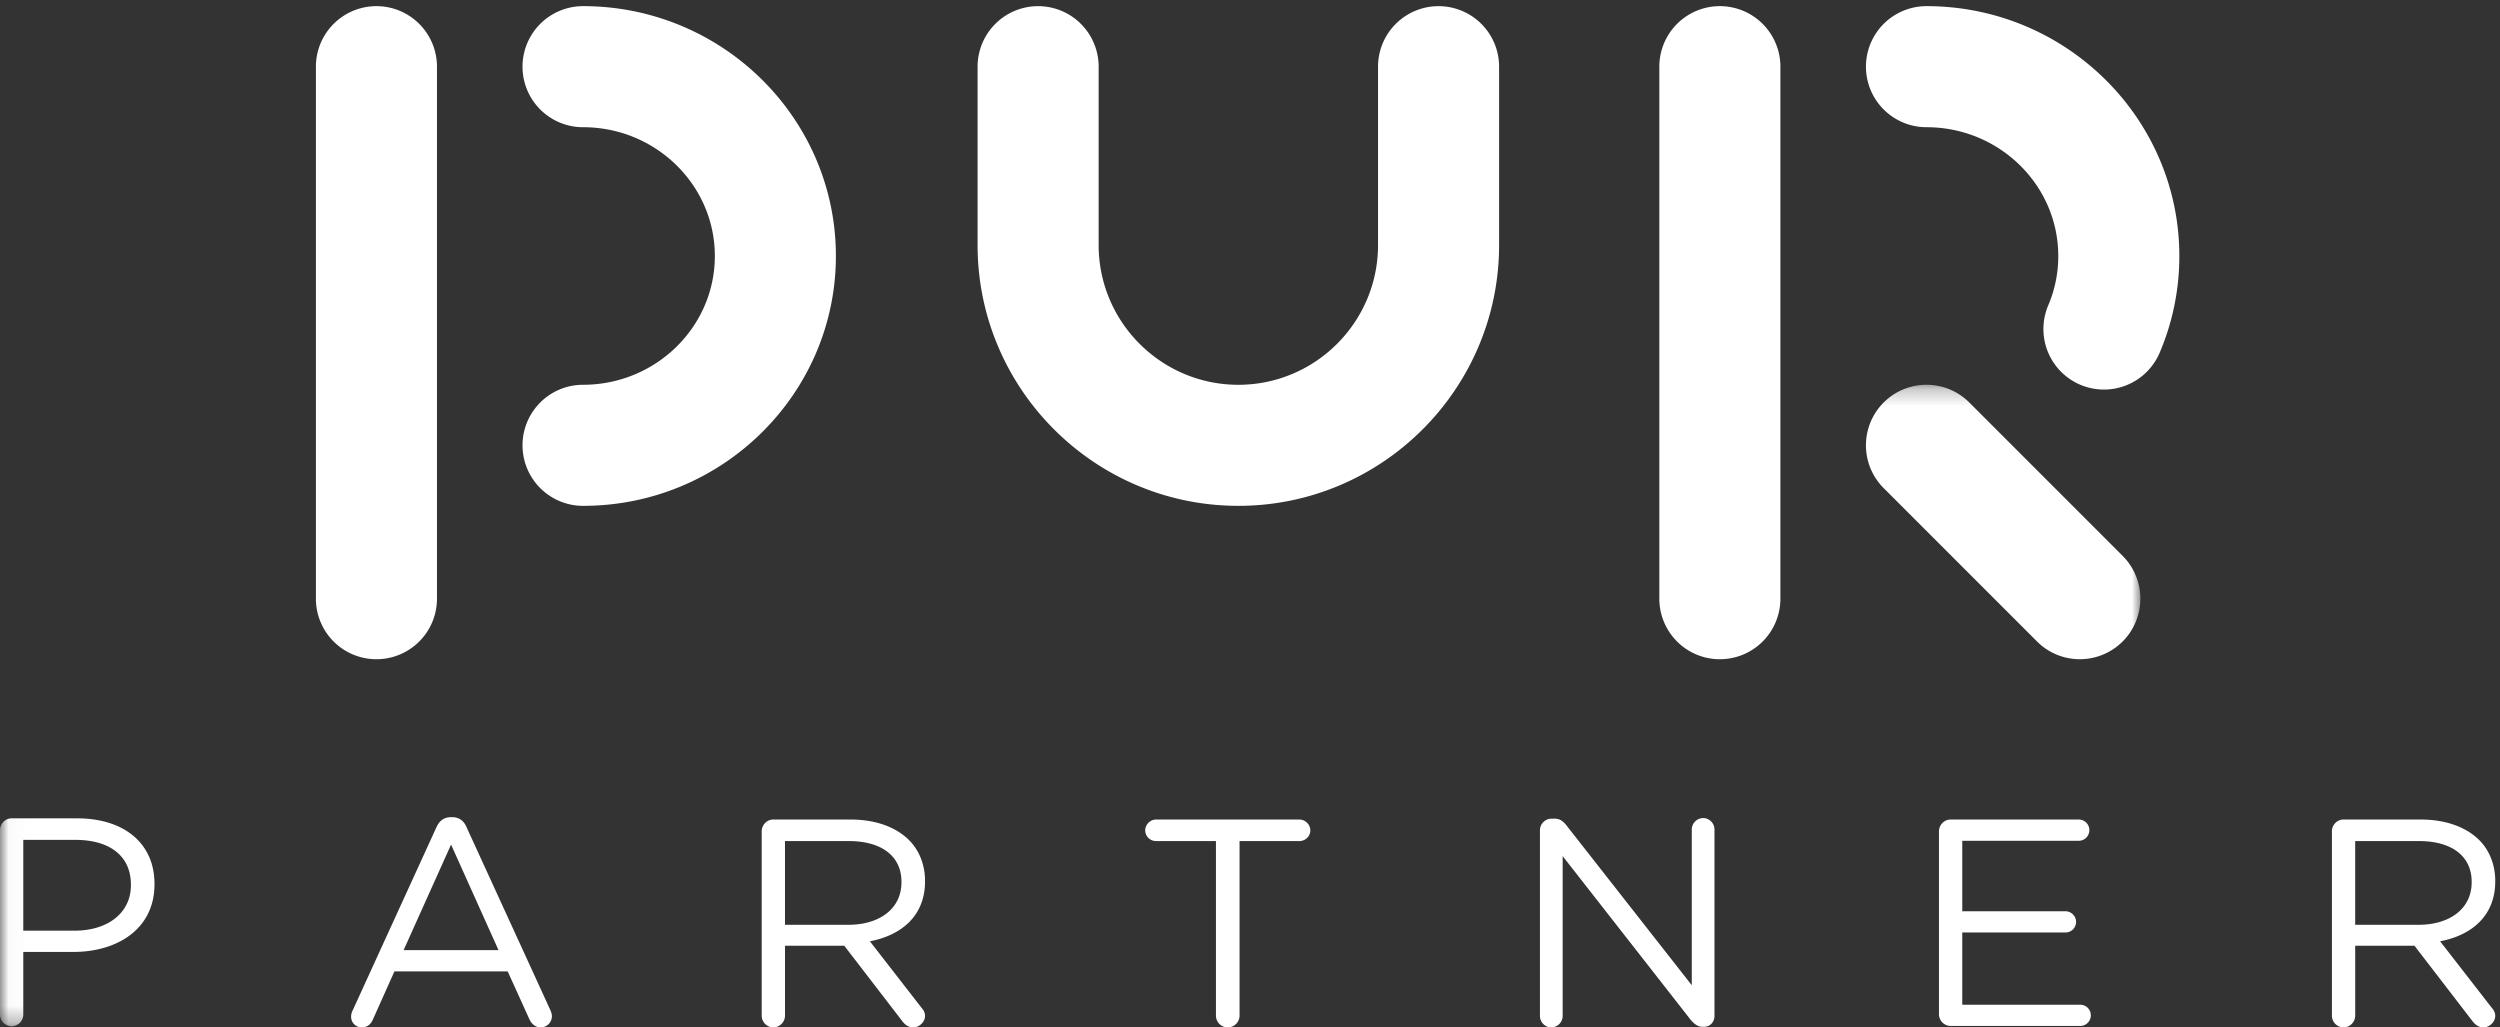 <svg width="146" height="60" viewBox="0 0 146 60" xmlns="http://www.w3.org/2000/svg" xmlns:xlink="http://www.w3.org/1999/xlink"><rect x="0" y="0" width="146" height="60" fill="#333333" stroke="none"/><title>PUR-partner-orange-rgb</title><defs><path id="a" d="M.027 37.71V.25h124.972v37.46H.027z"/></defs><g fill="none" fill-rule="evenodd"><path d="M72.319 29.541c-8.397 0-15.228-6.831-15.228-15.228V3.895a3.535 3.535 0 1 1 7.07 0v10.418c0 4.499 3.66 8.159 8.158 8.159 4.498 0 8.158-3.66 8.158-8.159V3.895a3.535 3.535 0 1 1 7.07 0v10.418c0 8.397-6.831 15.228-15.228 15.228m-38.269 0a3.535 3.535 0 0 1 0-7.07c4.244 0 7.697-3.374 7.697-7.52 0-4.148-3.453-7.522-7.697-7.522a3.535 3.535 0 0 1 0-7.07c8.142 0 14.766 6.546 14.766 14.591 0 8.046-6.624 14.591-14.766 14.591m-12.066 8.958a3.534 3.534 0 0 1-3.535-3.535V3.894a3.535 3.535 0 1 1 7.07 0v31.07a3.535 3.535 0 0 1-3.535 3.535M122.87 22.751a3.536 3.536 0 0 1-3.252-4.92 7.319 7.319 0 0 0 .585-2.88c0-4.148-3.452-7.522-7.696-7.522a3.535 3.535 0 1 1 0-7.07c8.142 0 14.766 6.546 14.766 14.591a14.35 14.35 0 0 1-1.148 5.648 3.536 3.536 0 0 1-3.255 2.153m-22.43 15.748a3.535 3.535 0 0 1-3.535-3.535V3.894a3.535 3.535 0 1 1 7.07 0v31.07a3.535 3.535 0 0 1-3.535 3.535" fill="#FFF"/><g transform="translate(0 22.222)"><mask id="b" fill="#fff"><use xlink:href="#a"/></mask><path d="M121.464 16.276c-.904 0-1.81-.344-2.5-1.035l-8.957-8.957a3.535 3.535 0 0 1 5-5l8.957 8.958a3.536 3.536 0 0 1-2.5 6.034M4.34 32.13c1.996 0 3.305-1.067 3.305-2.652v-.034c0-1.722-1.291-2.617-3.237-2.617H1.36v5.303h2.98zM0 26.26c0-.38.31-.69.672-.69h3.84c2.72 0 4.51 1.447 4.51 3.823v.035c0 2.6-2.169 3.943-4.734 3.943H1.36v3.65c0 .38-.31.69-.688.69A.688.688 0 0 1 0 37.02V26.26z" fill="#FFF" mask="url(#b)"/></g><path d="M29.114 55.489l-2.772-6.165-2.772 6.165h5.544zm-8.523 3.53l4.89-10.693c.172-.379.431-.603.861-.603h.07c.412 0 .688.224.843.603L32.145 59c.051.12.086.242.086.345a.654.654 0 0 1-.655.654c-.326 0-.55-.224-.67-.5l-1.258-2.771h-6.612l-1.257 2.806c-.12.293-.344.465-.654.465a.617.617 0 0 1-.62-.62c0-.103.017-.224.086-.361zm28.954-5.011c1.808 0 3.1-.93 3.1-2.48v-.034c0-1.48-1.137-2.376-3.082-2.376h-3.72v4.89h3.702zm-5.062-5.459c0-.378.31-.689.672-.689h4.51c1.482 0 2.67.448 3.427 1.206.586.586.93 1.43.93 2.376v.035c0 1.98-1.343 3.134-3.22 3.495l2.996 3.857c.138.155.224.31.224.5 0 .361-.344.671-.689.671-.275 0-.482-.155-.637-.362l-3.392-4.408h-3.46v4.081a.69.69 0 0 1-.69.689.688.688 0 0 1-.671-.689V48.55zm26.529.569h-3.495a.632.632 0 0 1-.637-.62c0-.344.293-.638.637-.638h8.368c.345 0 .638.294.638.638 0 .344-.293.62-.638.62H72.39V59.31a.69.69 0 0 1-.69.69.69.69 0 0 1-.689-.689V49.118m18.922-.638c0-.36.31-.67.671-.67h.19c.31 0 .5.154.689.395l7.317 9.333v-9.092c0-.361.293-.671.672-.671a.67.67 0 0 1 .654.671v10.882c0 .362-.258.638-.62.638h-.069c-.293 0-.5-.173-.705-.414l-7.473-9.556v9.332a.672.672 0 0 1-.672.672.669.669 0 0 1-.654-.672V48.481m23.303 10.744V48.55c0-.378.31-.689.672-.689h7.49c.344 0 .62.276.62.62 0 .345-.276.62-.62.62h-6.802v4.116h6.027c.344 0 .62.292.62.62 0 .344-.276.62-.62.62h-6.027v4.219h6.888c.344 0 .62.275.62.619s-.276.62-.62.62h-7.576a.688.688 0 0 1-.672-.689m28.009-5.218c1.808 0 3.1-.93 3.1-2.48v-.034c0-1.48-1.137-2.376-3.082-2.376h-3.72v4.89h3.702zm-5.062-5.459c0-.378.31-.689.672-.689h4.51c1.481 0 2.67.448 3.427 1.206.586.586.93 1.43.93 2.376v.035c0 1.98-1.343 3.134-3.22 3.495l2.997 3.857c.137.155.223.31.223.5 0 .361-.344.671-.69.671-.274 0-.48-.155-.636-.362l-3.392-4.408h-3.46v4.081a.69.69 0 0 1-.69.689.687.687 0 0 1-.67-.689V48.55z" fill="#FFF"/></g></svg>